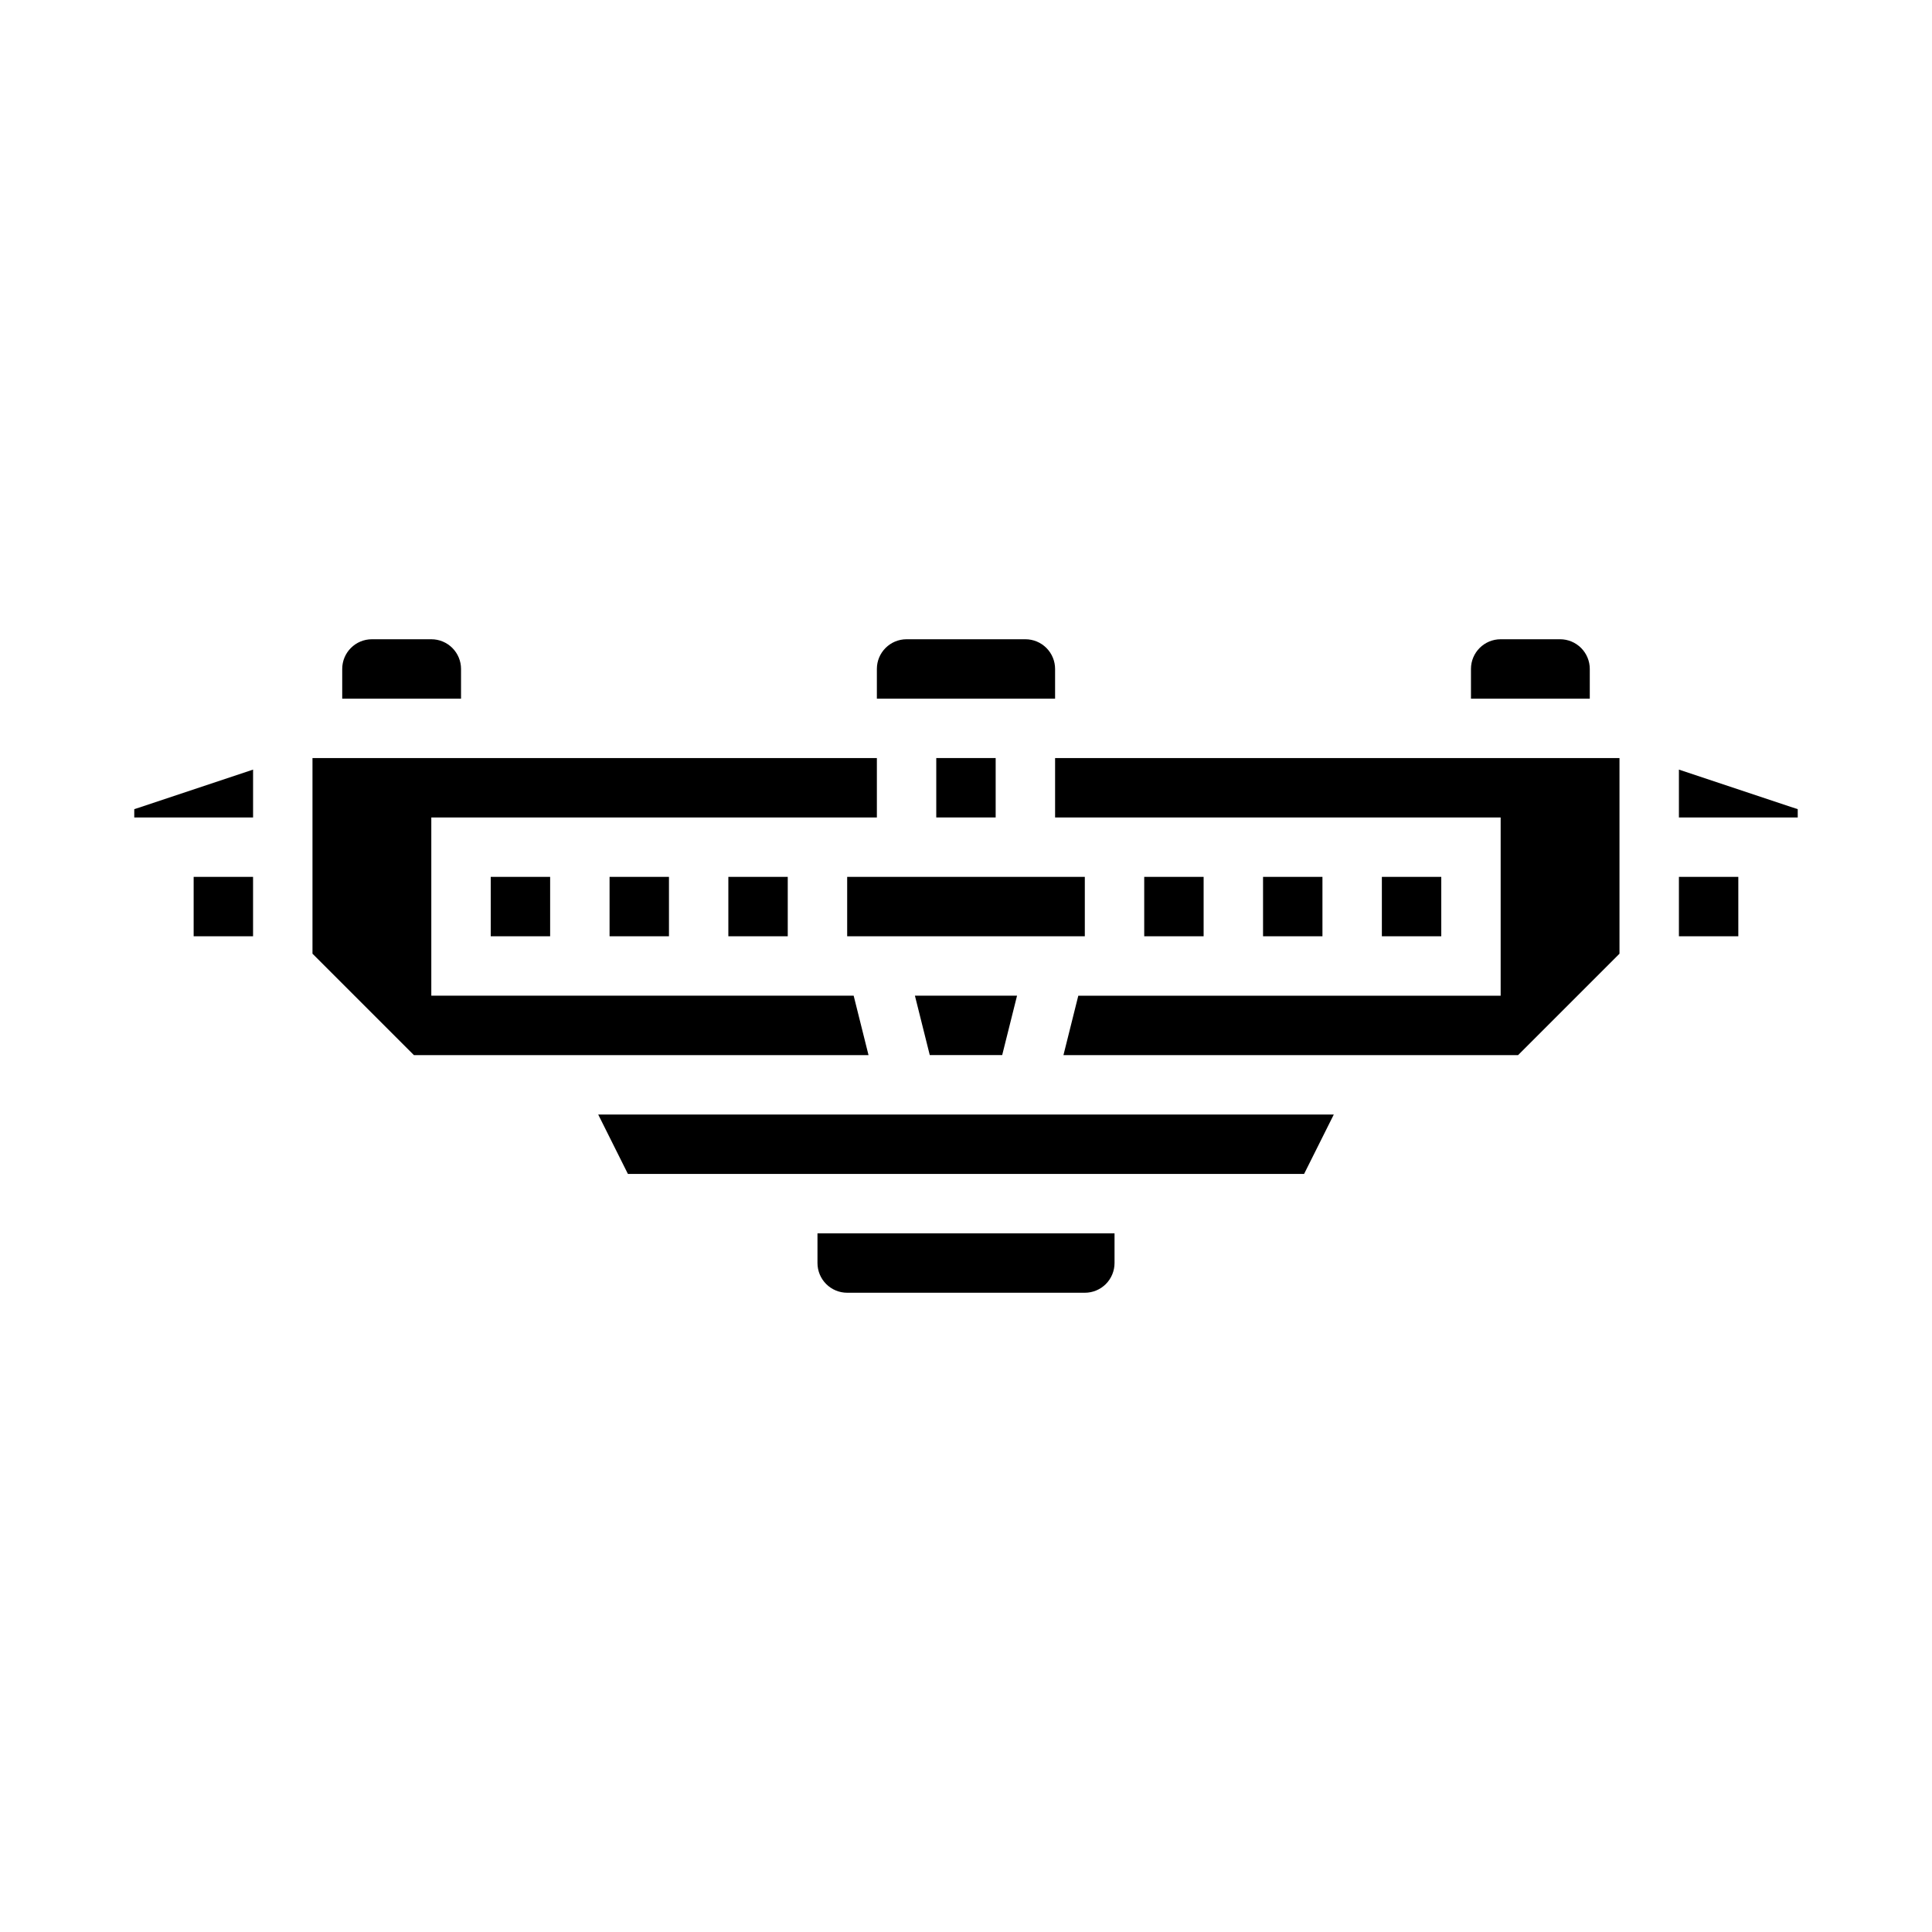 <?xml version="1.0" encoding="UTF-8"?>
<!-- Uploaded to: ICON Repo, www.svgrepo.com, Generator: ICON Repo Mixer Tools -->
<svg fill="#000000" width="800px" height="800px" version="1.1" viewBox="144 144 512 512" xmlns="http://www.w3.org/2000/svg">
 <g>
  <path d="m195.32 376.38h15.742v15.742h-15.742z"/>
  <path d="m179.58 360.64h31.488v-12.688l-31.488 10.492z"/>
  <path d="m370.23 407.87h-111.93v-47.234h118.08v-15.742h-149.57v51.844l26.875 26.875h120.48z"/>
  <path d="m266.18 321.28c0-2.086-0.832-4.09-2.309-5.566-1.477-1.477-3.477-2.305-5.566-2.305h-15.742c-4.348 0-7.871 3.523-7.871 7.871v7.871h31.488z"/>
  <path d="m392.12 344.89h15.742v15.742h-15.742z"/>
  <path d="m337.02 376.38h15.742v15.742h-15.742z"/>
  <path d="m565.31 321.28c0-2.086-0.832-4.09-2.309-5.566-1.477-1.477-3.477-2.305-5.566-2.305h-15.742c-4.348 0-7.871 3.523-7.871 7.871v7.871h31.488z"/>
  <path d="m423.61 321.28c0-2.086-0.828-4.09-2.305-5.566-1.477-1.477-3.477-2.305-5.566-2.305h-31.488c-4.348 0-7.871 3.523-7.871 7.871v7.871h47.23z"/>
  <path d="m409.59 423.61 3.938-15.742h-27.066l3.938 15.742z"/>
  <path d="m368.51 376.38h62.977v15.742h-62.977z"/>
  <path d="m274.05 376.38h15.742v15.742h-15.742z"/>
  <path d="m510.21 376.38h15.742v15.742h-15.742z"/>
  <path d="m588.93 376.38h15.742v15.742h-15.742z"/>
  <path d="m305.54 376.38h15.742v15.742h-15.742z"/>
  <path d="m588.93 347.95v12.688h31.488v-2.195z"/>
  <path d="m478.72 376.38h15.742v15.742h-15.742z"/>
  <path d="m447.23 376.38h15.742v15.742h-15.742z"/>
  <path d="m310.4 455.1h179.2l7.871-15.742h-194.94z"/>
  <path d="m360.64 478.72c0 2.086 0.832 4.09 2.309 5.566 1.477 1.477 3.477 2.305 5.566 2.305h62.977c2.086 0 4.09-0.828 5.566-2.305 1.473-1.477 2.305-3.481 2.305-5.566v-7.871h-78.723z"/>
  <path d="m423.61 360.64h118.08v47.234h-111.93l-3.934 15.742h120.48l26.875-26.875v-51.844h-149.57z"/>
 </g>
</svg>